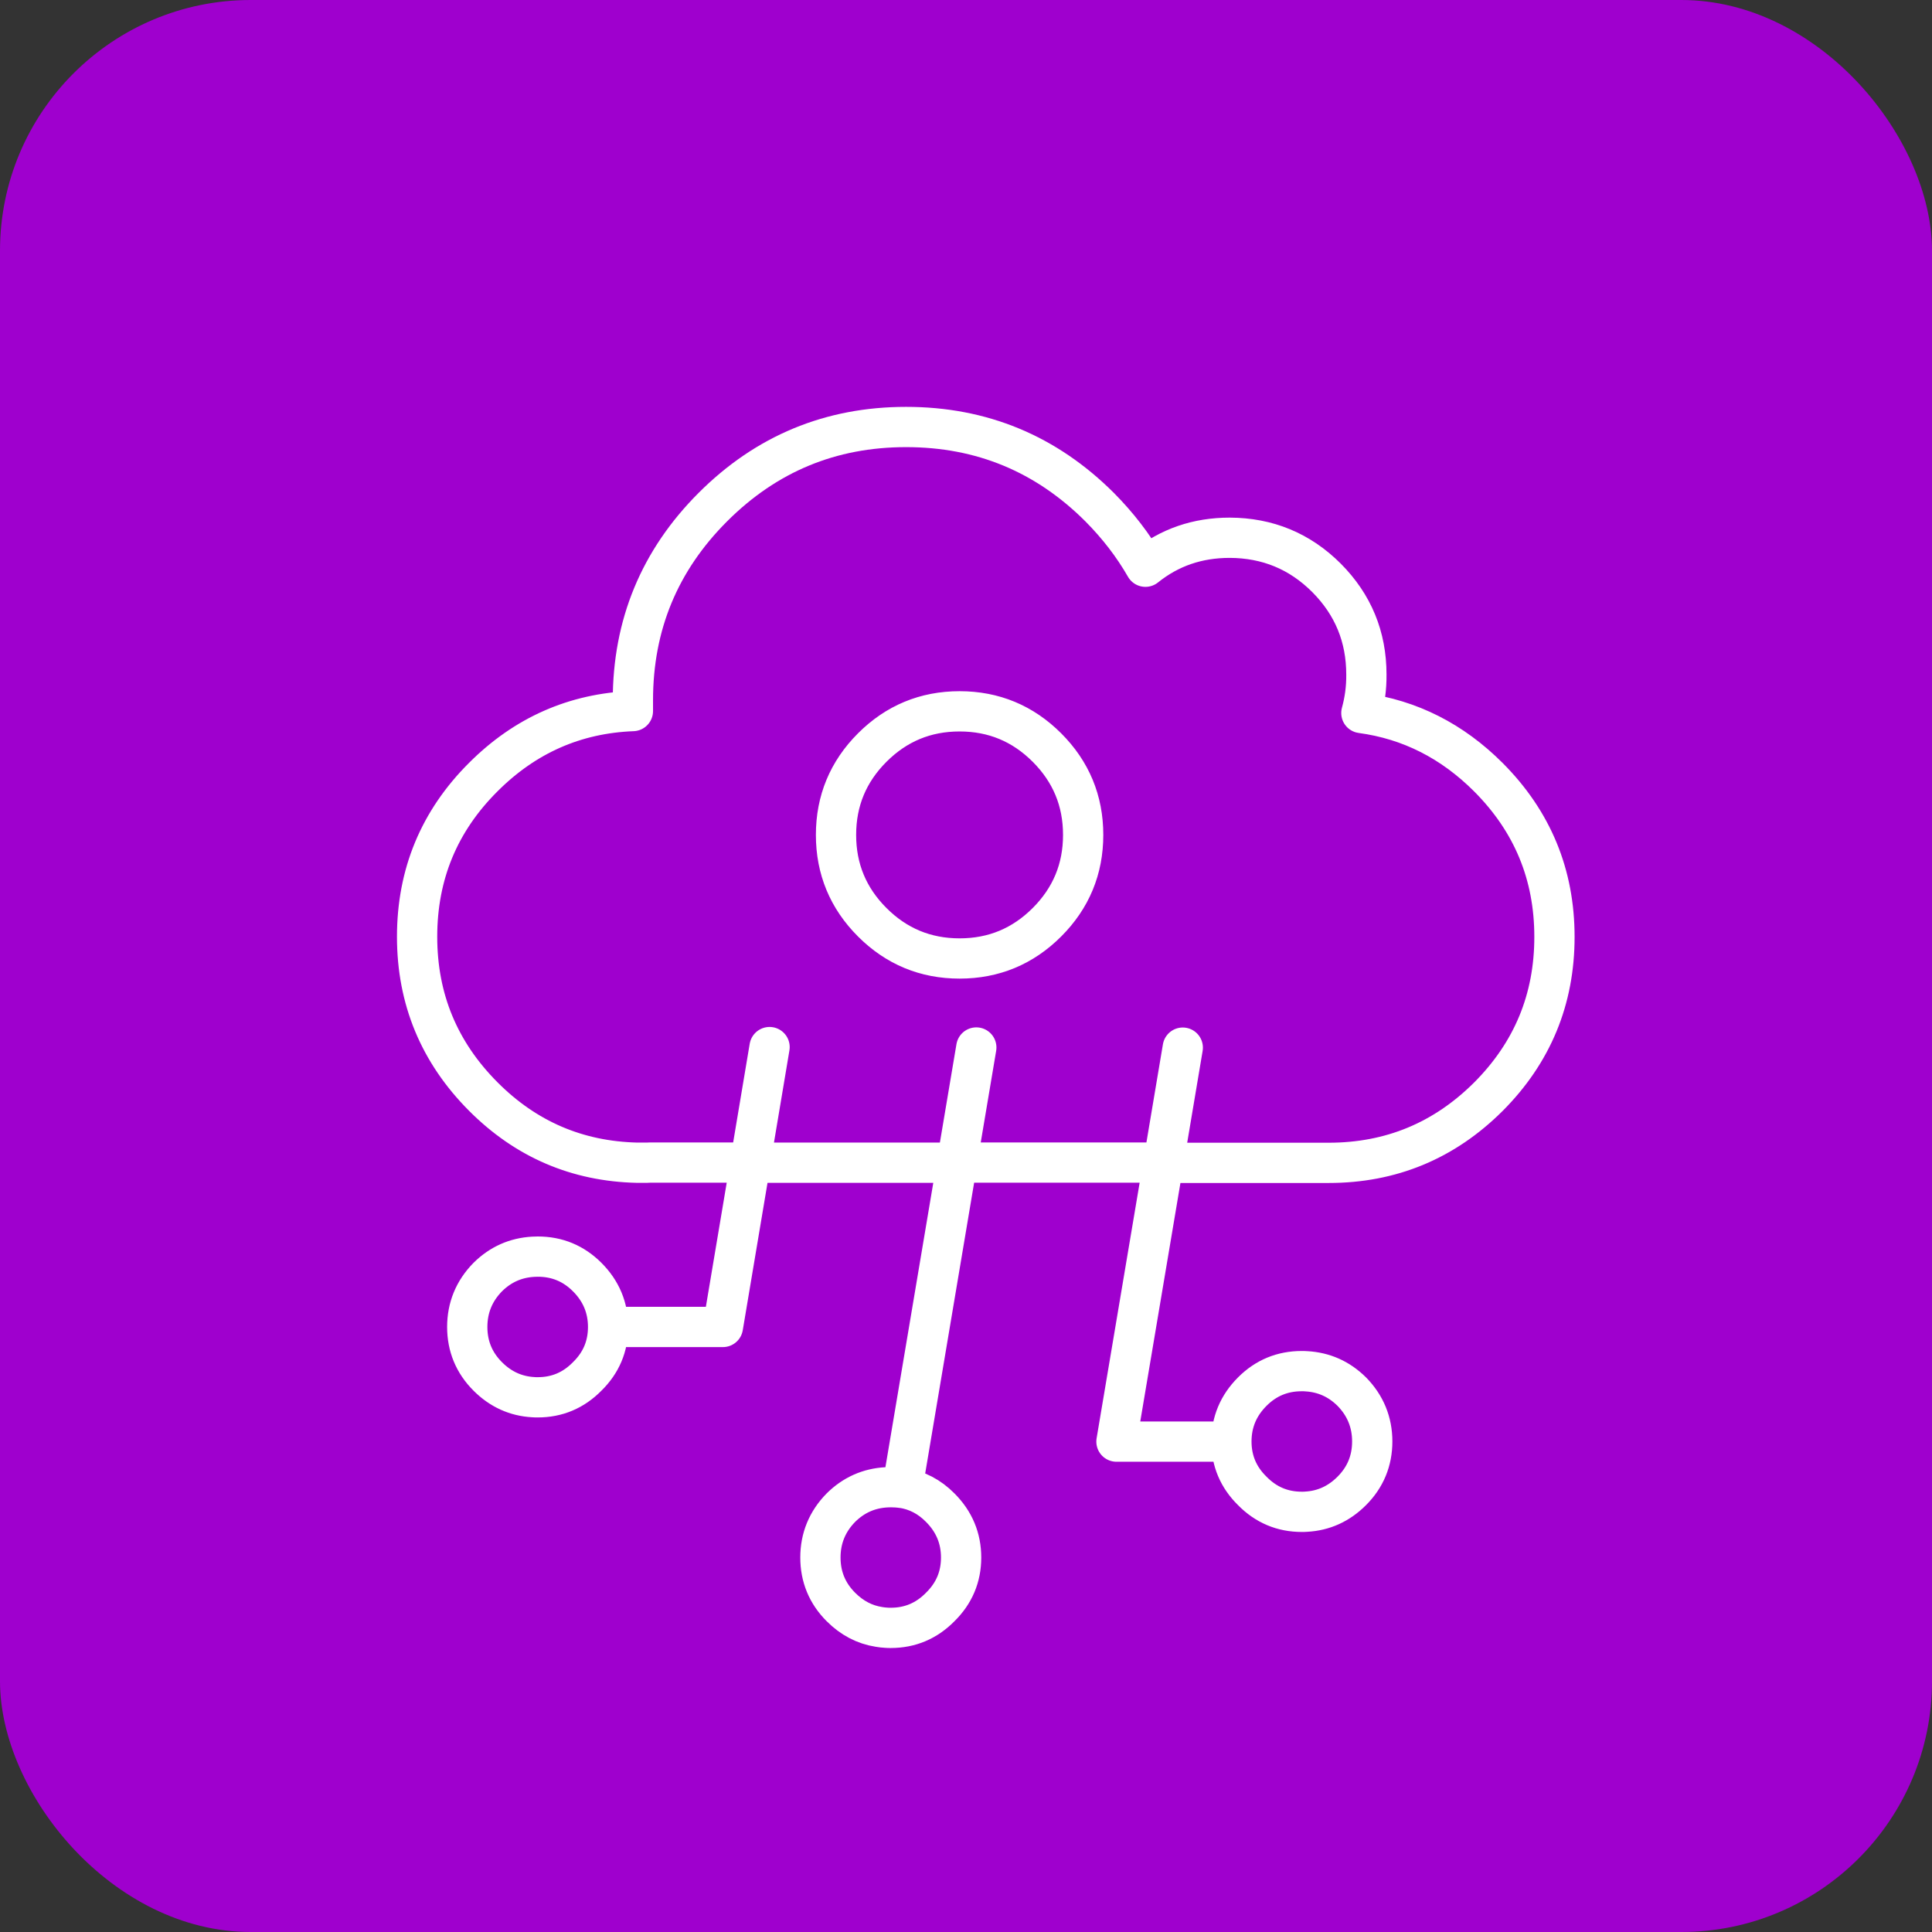 <?xml version="1.0" encoding="UTF-8"?><svg id="Layer_2" xmlns="http://www.w3.org/2000/svg" viewBox="0 0 138.68 138.68"><rect x="0" y="0" width="138.68" height="138.68" fill="#333333" stroke="none"/><defs><style>.cls-1{fill:none;fill-rule:evenodd;stroke:#fff;stroke-linecap:round;stroke-linejoin:round;stroke-width:2.89px;}.cls-2{fill:#9f00ce;stroke-width:0px;}</style></defs><g id="Layer_2-2"><rect class="cls-2" x="0" y="0" width="138.68" height="138.68" rx="18" ry="18"/><path class="cls-1" d="M84.9,75.2l-1.39,8.27h11.86c4.48,0,8.3-1.59,11.47-4.75,3.16-3.17,4.74-6.99,4.74-11.47,0-4.48-1.58-8.29-4.74-11.46-2.6-2.6-5.64-4.14-9.12-4.61.24-.87.37-1.79.36-2.76,0-2.71-.95-5.02-2.86-6.94-1.92-1.92-4.24-2.87-6.95-2.88-2.31,0-4.32.69-6.05,2.08-.87-1.52-1.97-2.95-3.29-4.28-3.84-3.83-8.46-5.75-13.89-5.75-5.42,0-10.04,1.92-13.87,5.75-3.83,3.83-5.74,8.45-5.74,13.87,0,.26,0,.51,0,.77-4.16.16-7.74,1.74-10.74,4.74-3.17,3.16-4.75,6.98-4.75,11.46,0,4.48,1.59,8.3,4.75,11.47,3.06,3.07,6.74,4.65,11.04,4.75h.52c.13,0,.27,0,.4-.01h7.2l1.39-8.29M77.75,59.93c0,2.45-.87,4.54-2.6,6.27-1.73,1.73-3.82,2.6-6.27,2.6s-4.54-.87-6.27-2.6-2.6-3.82-2.6-6.27.87-4.54,2.6-6.27,3.82-2.6,6.27-2.6,4.54.87,6.27,2.6c1.73,1.73,2.6,3.82,2.6,6.27ZM93.44,98.42c-1.39,0-2.57.49-3.55,1.47-1,1-1.5,2.2-1.5,3.58s.5,2.57,1.5,3.55c.98,1,2.17,1.5,3.55,1.5.11,0,.21,0,.32-.01,1.25-.07,2.34-.56,3.27-1.49.98-.98,1.47-2.17,1.47-3.55s-.49-2.58-1.47-3.58c-.92-.91-2.01-1.39-3.27-1.46-.1-.01-.21-.01-.32-.01ZM70.08,75.19l-1.39,8.26h14.83M64.76,106.8c1.04.16,1.95.63,2.73,1.42,1,1,1.5,2.2,1.5,3.58s-.5,2.57-1.5,3.55c-.98,1-2.17,1.5-3.55,1.5-.11,0-.21,0-.32-.01-.18-.01-.36-.03-.53-.06-1.03-.16-1.94-.64-2.73-1.43-.98-.98-1.47-2.17-1.47-3.55s.49-2.58,1.47-3.58c.92-.91,2.01-1.39,3.27-1.46.1,0,.21-.01.32-.01.28,0,.56.02.82.06l3.93-23.35h-14.83l-1.98,11.79h-8.24c0,1.39-.5,2.57-1.5,3.55-.98,1-2.17,1.5-3.55,1.5-.11,0-.21,0-.32-.01-1.25-.07-2.34-.56-3.27-1.49-.98-.98-1.47-2.17-1.47-3.55s.49-2.58,1.47-3.58c.92-.91,2.01-1.39,3.27-1.46.1,0,.21-.01.32-.01,1.39,0,2.57.49,3.55,1.47,1,1,1.5,2.2,1.5,3.58M88.38,103.48h-8.24l3.37-20.01"/></g></svg>